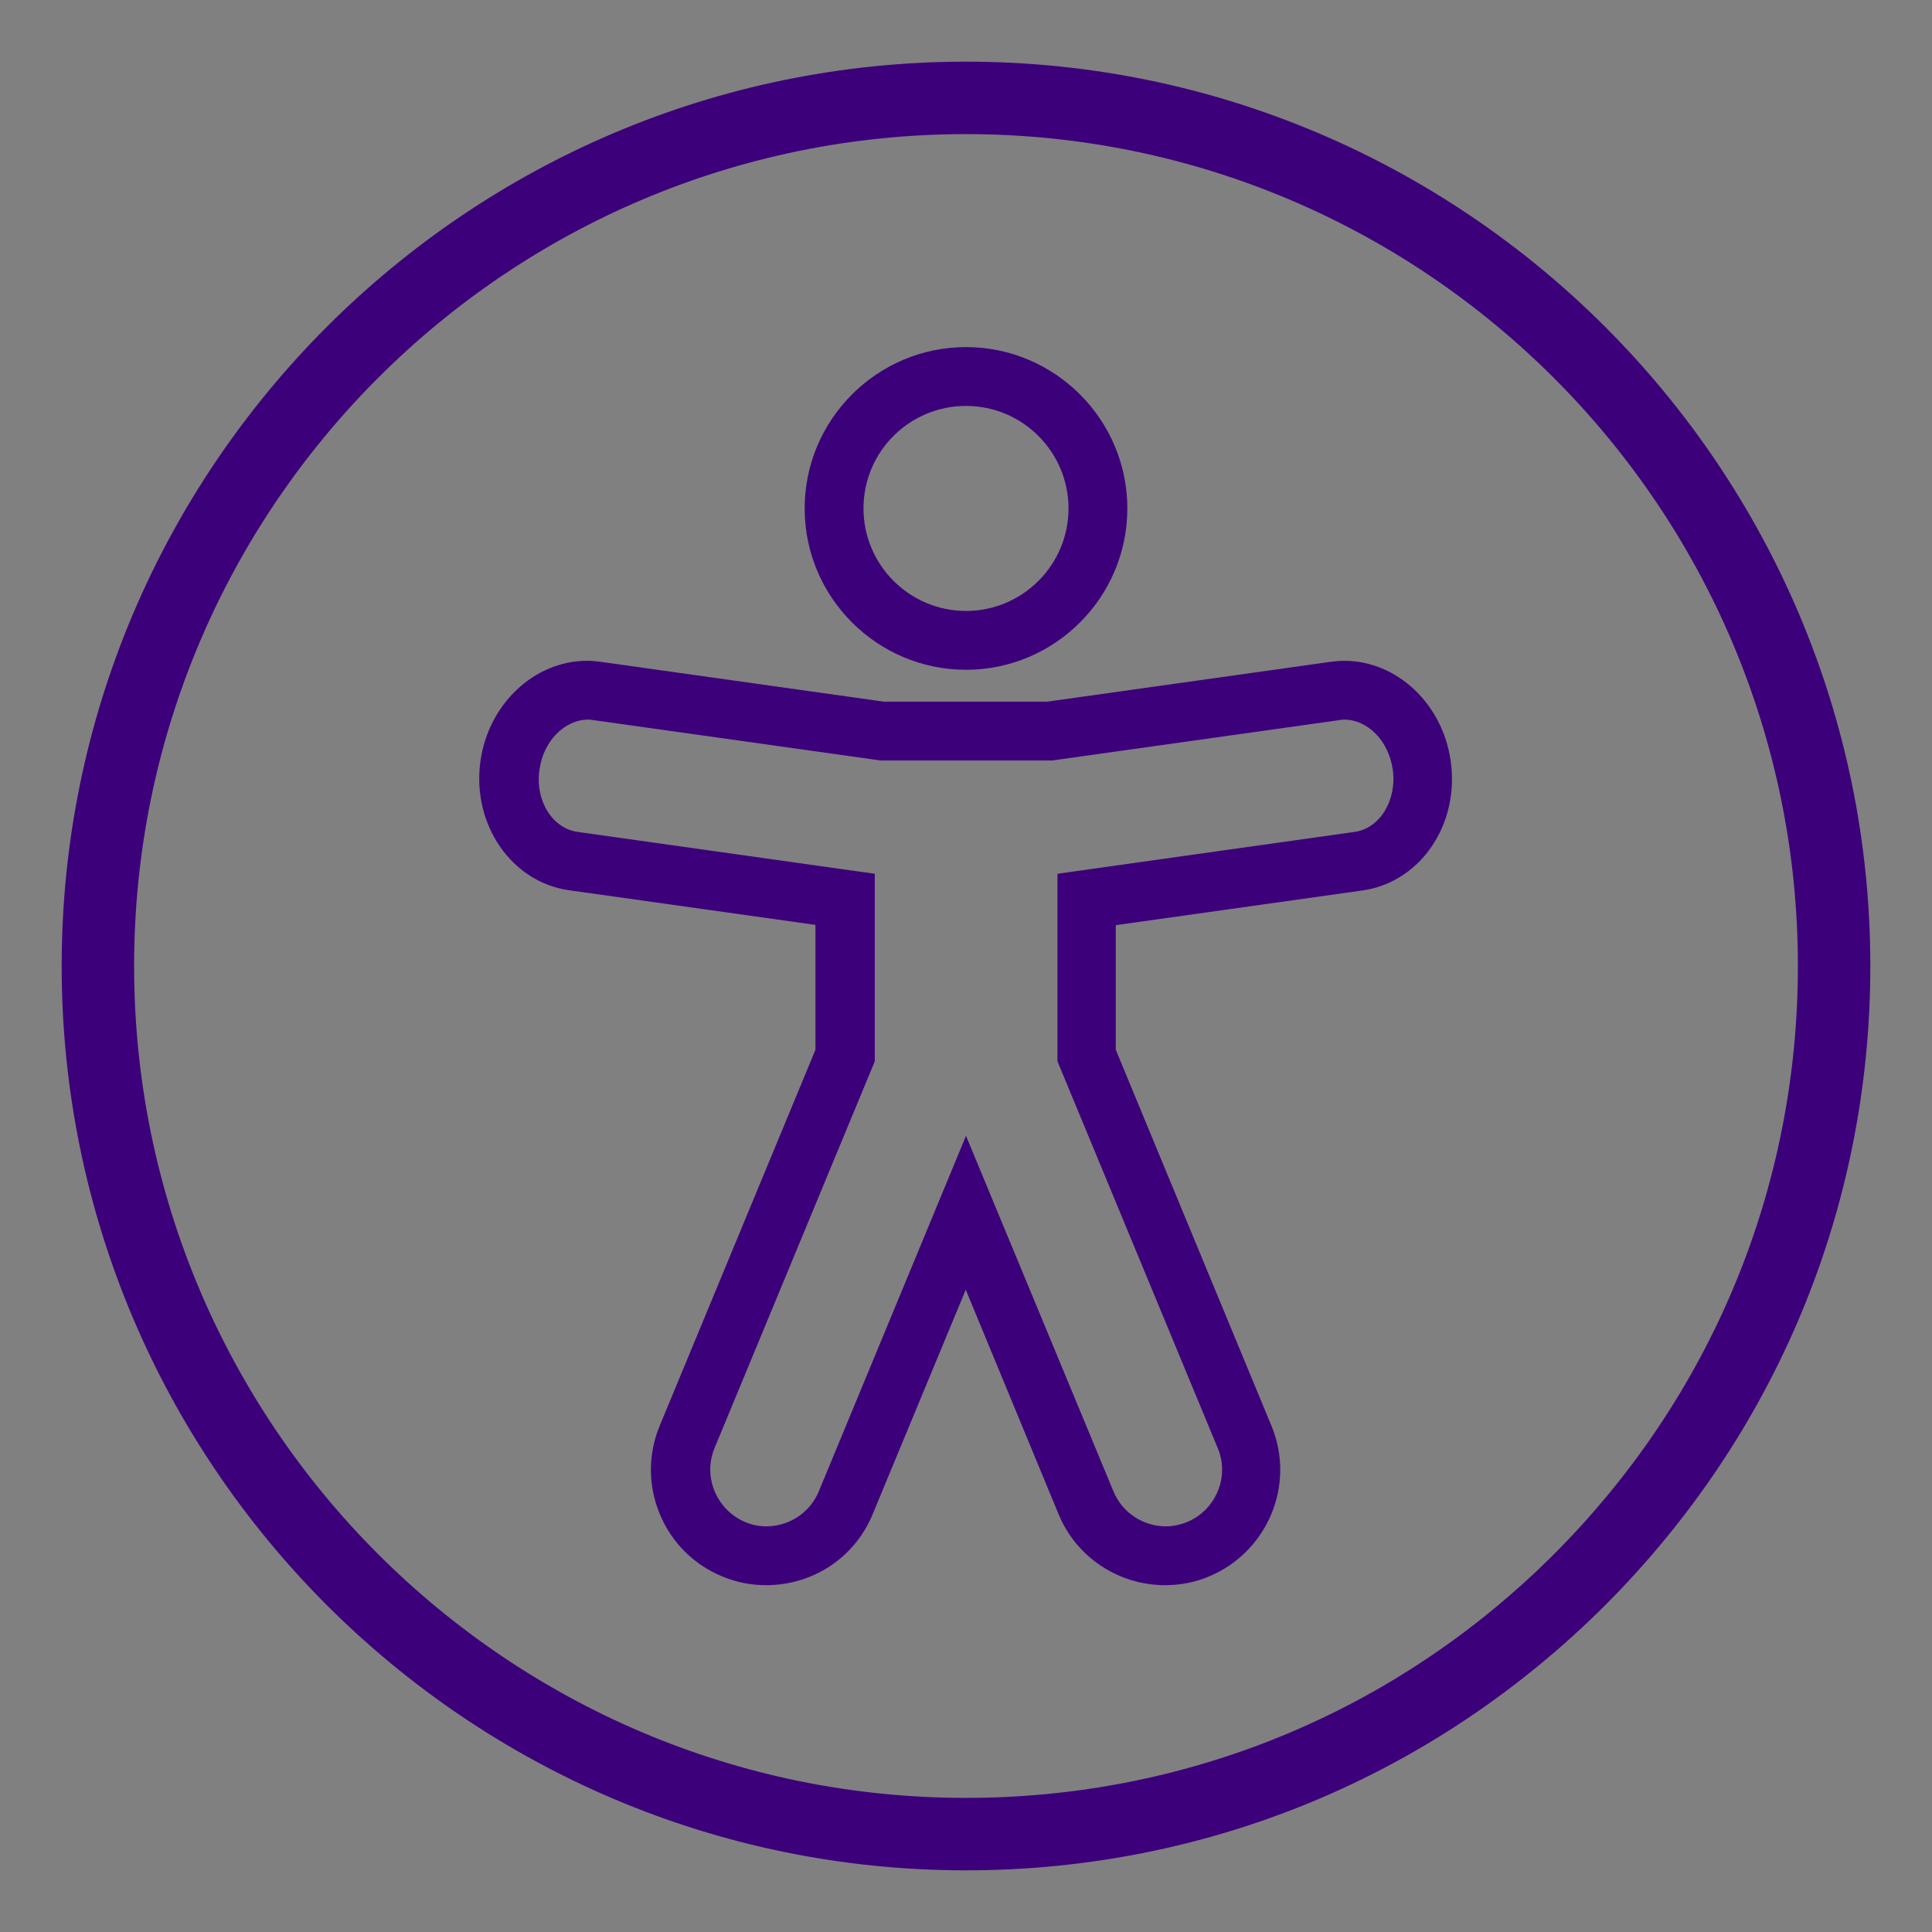 <?xml version="1.0" encoding="utf-8"?>
<!-- Generator: Adobe Illustrator 26.0.3, SVG Export Plug-In . SVG Version: 6.00 Build 0)  -->
<svg version="1.1" id="Layer_1" xmlns="http://www.w3.org/2000/svg" xmlns:xlink="http://www.w3.org/1999/xlink" x="0px" y="0px"
	 viewBox="0 0 752 752" enable-background="new 0 0 752 752" xml:space="preserve">
<rect x="0" y="0" width="752" height="752" fill="#808080" stroke="none"/>
<g>
	<polygon fill="#FFFFFF" points="376,57.2 376,57.2 376,57.2 	"/>
</g>
<path fill="#3D007B" d="M376,158c22,0,39.9,17.9,39.9,39.9c0,22-17.9,39.9-39.9,39.9s-39.9-17.9-39.9-39.9
	C336.1,175.8,354,158,376,158 M376,135.1c-34.6,0-62.8,28.2-62.8,62.8s28.2,62.8,62.8,62.8s62.8-28.2,62.8-62.8
	S410.6,135.1,376,135.1z"/>
<path fill="#3D007B" d="M523.2,280.1c9.1,0,17.3,8.2,18.9,19.4c1.7,12-5,22.9-14.8,24.3l-115.7,16.3v73L474,563.7
	c4.7,11.1-0.8,24.1-11.9,28.7c-2.7,1.1-5.6,1.7-8.3,1.7c-8.6,0-16.9-5.1-20.4-13.6L376,442.1l-57.3,138.4
	c-3.5,8.5-11.8,13.6-20.4,13.6c-2.8,0-5.6-0.5-8.3-1.7c-11.1-4.7-16.5-17.6-11.9-28.7l62.4-150.6v-73l-115.7-16.3
	c-9.9-1.4-16.6-12.3-14.8-24.3c1.5-11.1,9.9-19.4,18.9-19.4c0.7,0,1.4,0.1,2.1,0.2l111.7,15.7h66.9l111.7-15.7
	C521.9,280.2,522.5,280.1,523.2,280.1 M523.2,257.2c-1.8,0-3.5,0.2-5.3,0.4l-110.2,15.5h-63.7l-110.2-15.5c-1.8-0.2-3.5-0.4-5.3-0.4
	c-20.5,0-38.4,16.8-41.5,39.1c-3.4,24.5,12,47,34.4,50.2l96,13.5v48.6l-60.6,146.3c-4.6,11.1-4.6,23.3,0,34.4
	c4.6,11.1,13.2,19.7,24.3,24.3c5.5,2.3,11.2,3.4,17.1,3.4c18.3,0,34.6-10.8,41.5-27.7l36.2-87.3l36.1,87.3
	c6.9,16.8,23.3,27.7,41.5,27.7c5.9,0,11.7-1.1,17.1-3.4c22.8-9.5,33.8-35.8,24.3-58.6l-60.6-146.4l0-48.5l96-13.5
	c11.5-1.6,21.8-8.5,28.1-18.9c5.6-9.1,7.8-20.2,6.3-31.2C561.7,274.1,543.8,257.2,523.2,257.2L523.2,257.2z"/>
<path fill="#3D007B" d="M376,24C181.9,24,24,181.9,24,376s157.9,352,352,352c93.9,0,182.2-36.7,248.8-103.2
	C691.3,558.2,728,469.9,728,376C728,181.9,570.1,24,376,24z M604.9,604.9c-61.2,61.2-142.5,94.9-228.9,94.9c0,0,0,0,0,0
	C197.4,699.8,52.2,554.6,52.2,376S197.4,52.2,376,52.2c178.6,0,323.8,145.3,323.8,323.8C699.8,462.4,666.1,543.6,604.9,604.9z"/>
</svg>
